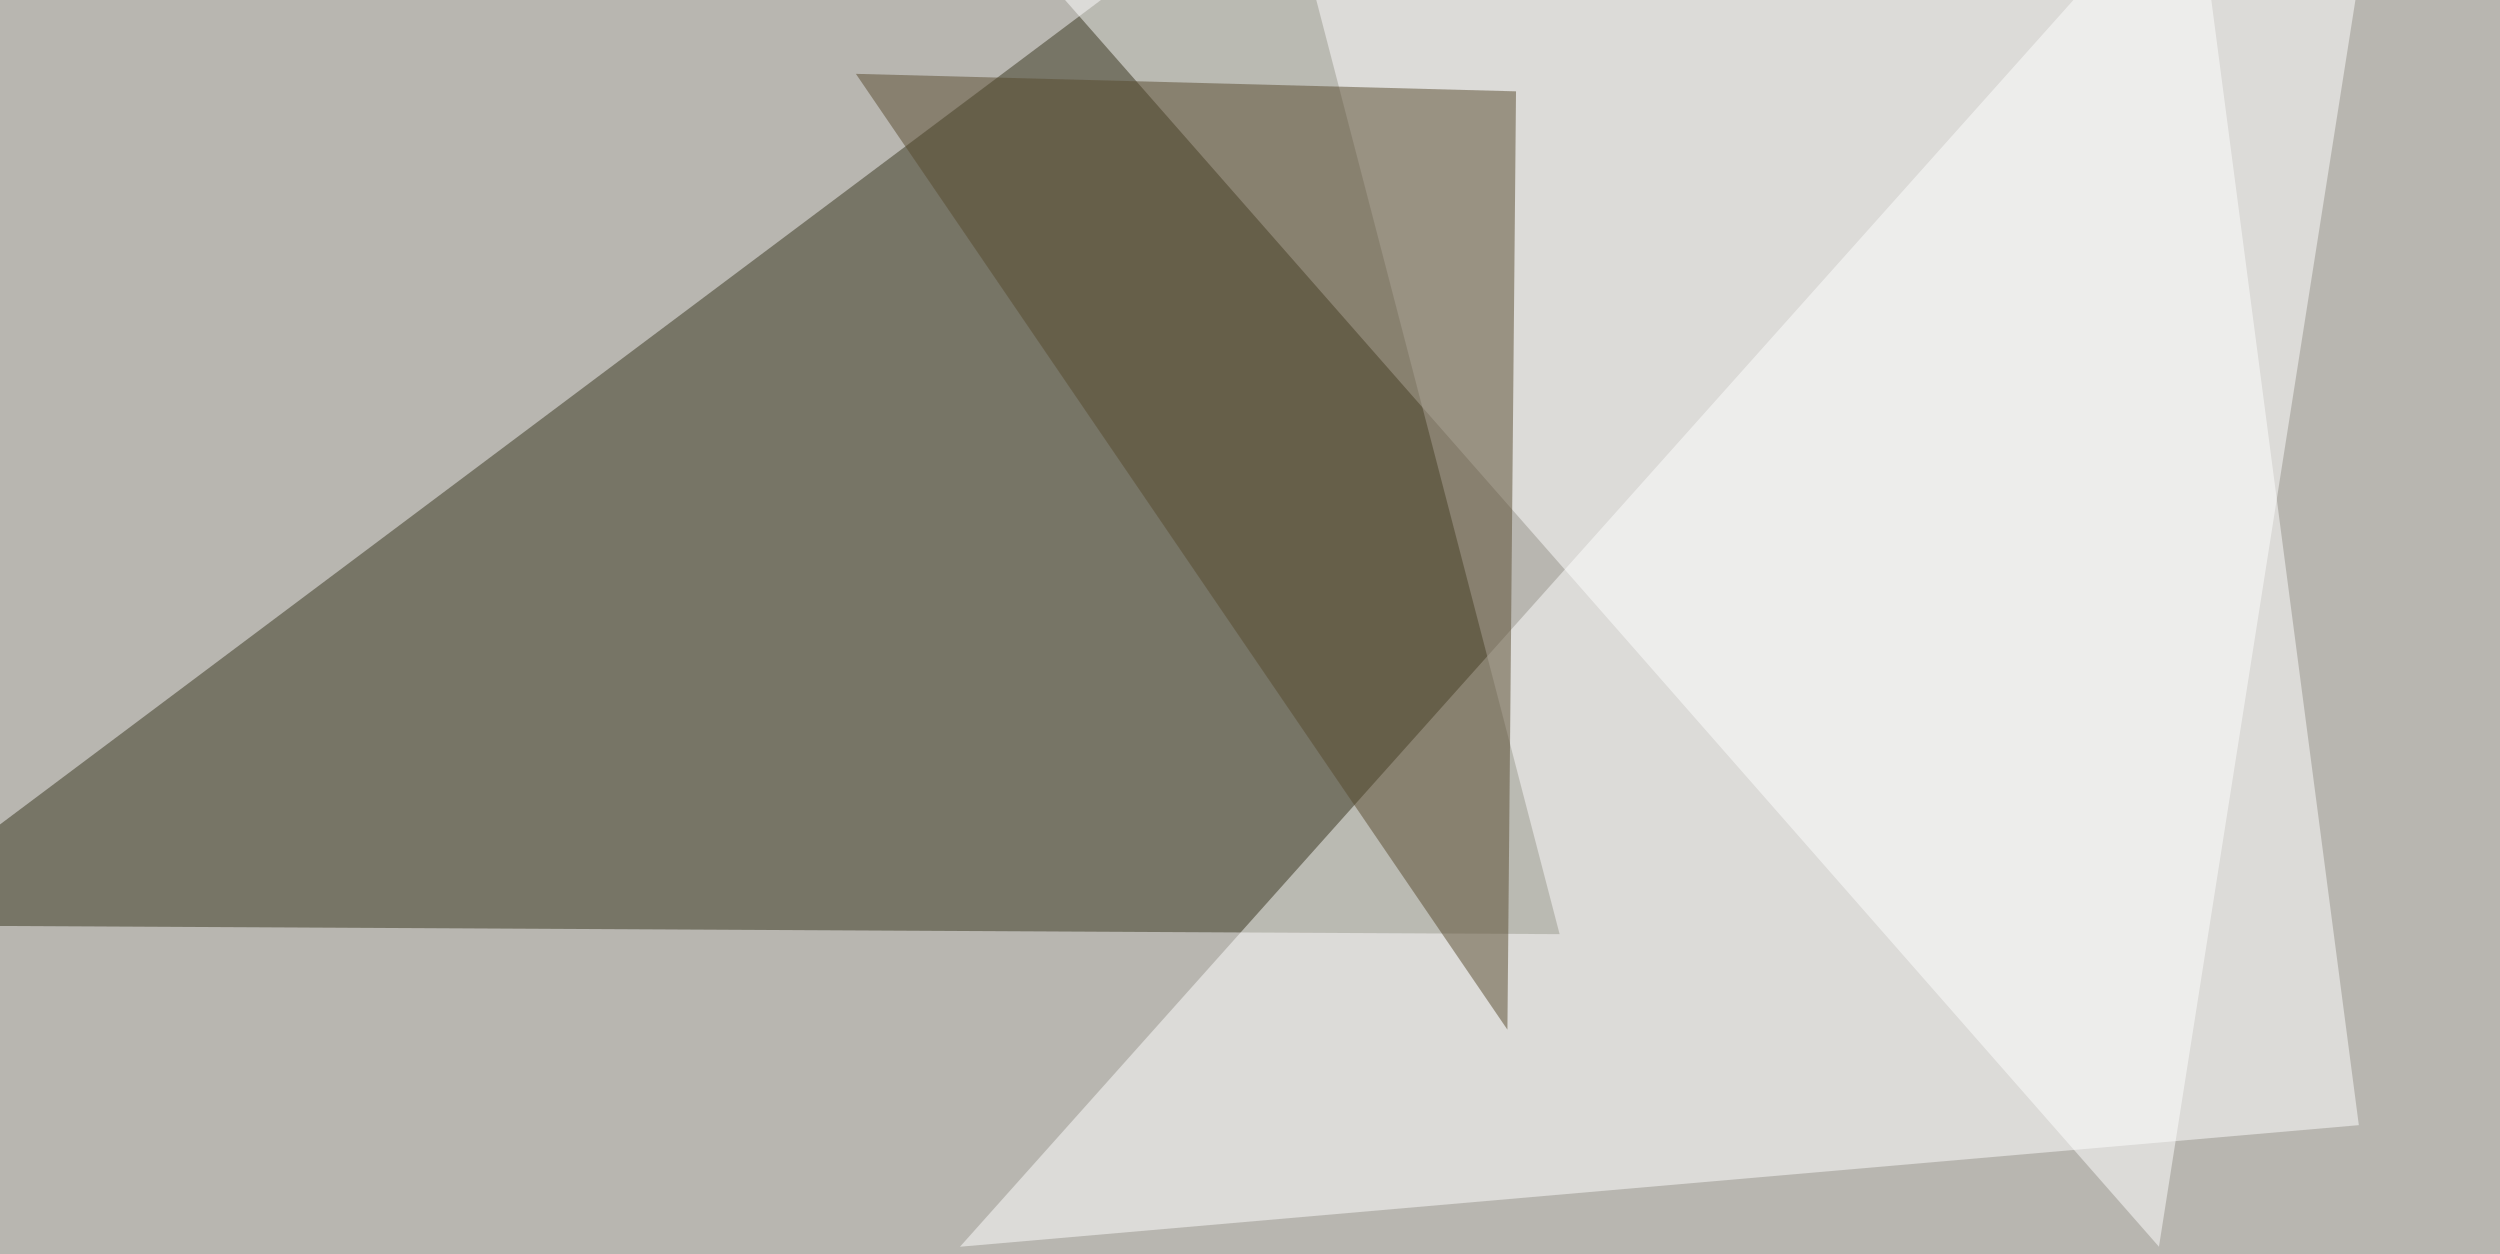 <svg xmlns="http://www.w3.org/2000/svg" width="843" height="423" ><filter id="a"><feGaussianBlur stdDeviation="55"/></filter><rect width="100%" height="100%" fill="#b8b6b0"/><g filter="url(#a)"><g fill-opacity=".5"><path fill="#37341d" d="M525.9 315L432-45.5-45.4 312z"/><path fill="#fff" d="M728 420.4L795.4-7.3l-445.3-3z"/><path fill="#fff" d="M739.7-45.4l55.7 424.8-471.7 41z"/><path fill="#594b2f" d="M511.2 30.8l-2.9 316.4L288.6 24.9z"/></g></g></svg>